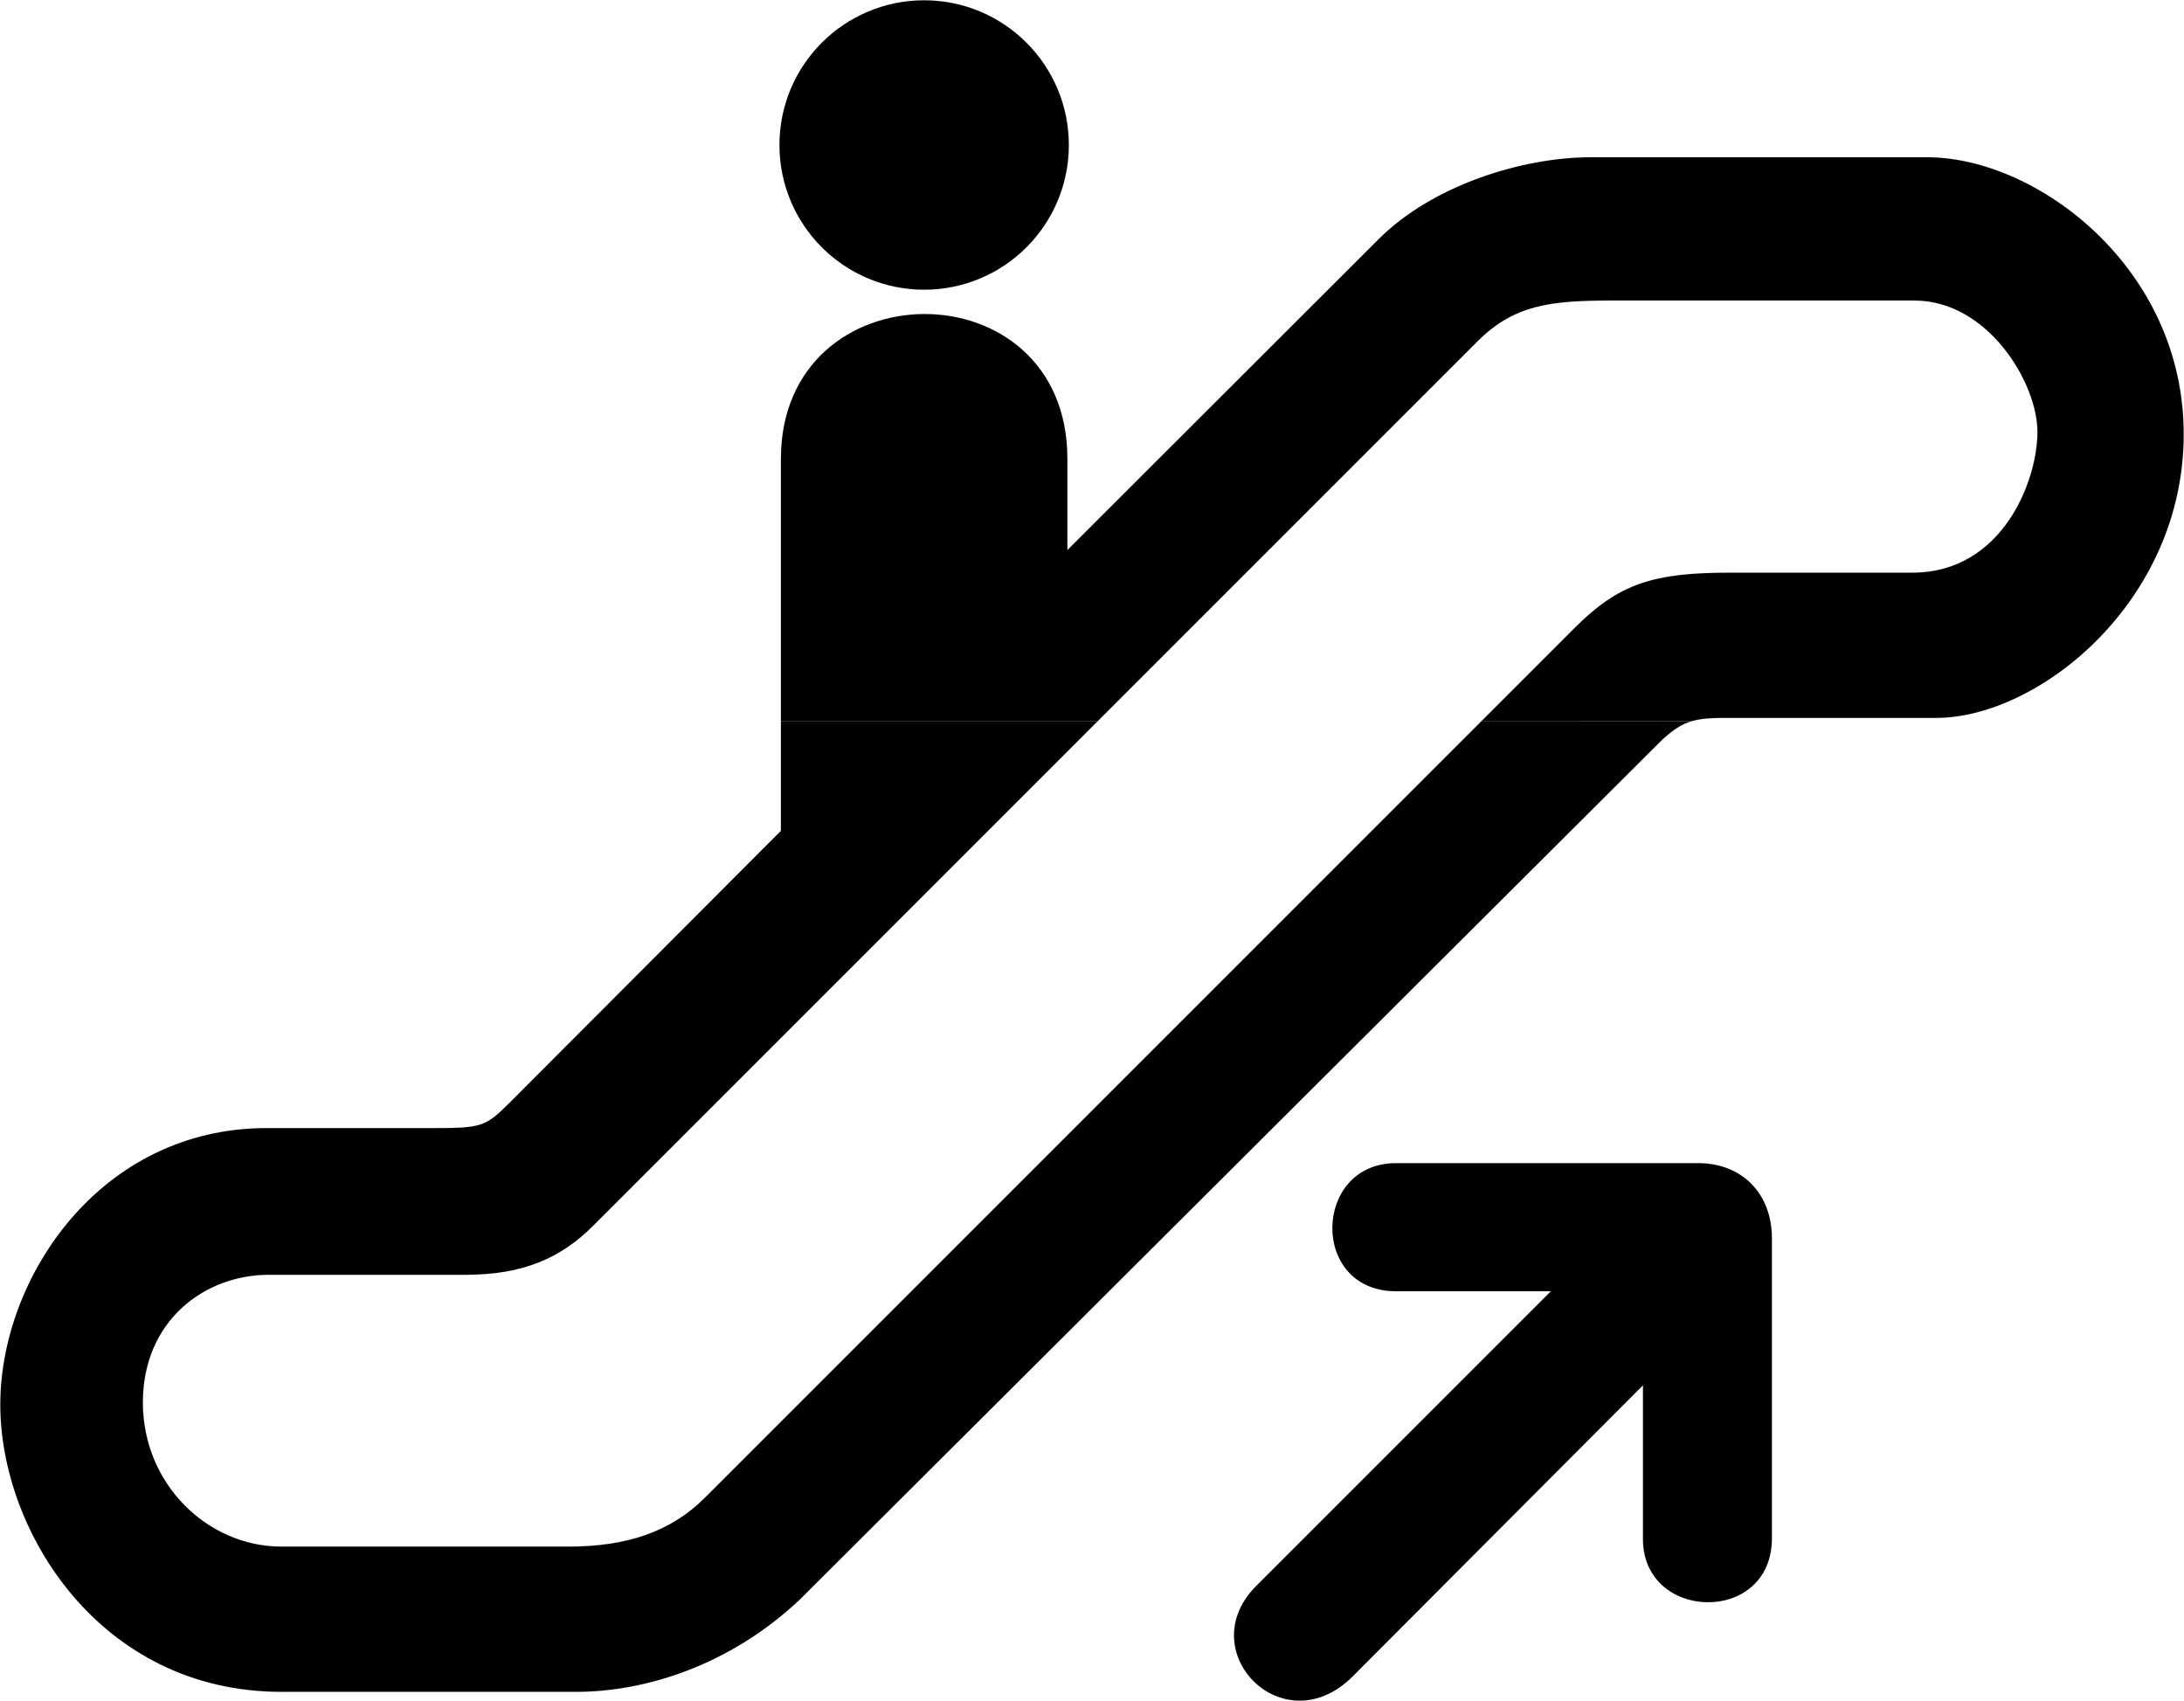 <?xml version="1.0" encoding="UTF-8" standalone="no"?>
<svg
   xmlns:dc="http://purl.org/dc/elements/1.1/"
   xmlns:cc="http://creativecommons.org/ns#"
   xmlns:rdf="http://www.w3.org/1999/02/22-rdf-syntax-ns#"
   xmlns:svg="http://www.w3.org/2000/svg"
   xmlns="http://www.w3.org/2000/svg"
   xmlns:sodipodi="http://sodipodi.sourceforge.net/DTD/sodipodi-0.dtd"
   xmlns:inkscape="http://www.inkscape.org/namespaces/inkscape"
   width="511.656"
   height="398.469"
   id="svg2"
   version="1.1"
   inkscape:version="0.47 r22583"
   sodipodi:docname="09c_escalator.cdr">
  <sodipodi:namedview
     pagecolor="#ffffff"
     bordercolor="#666666"
     borderopacity="1"
     objecttolerance="10"
     gridtolerance="10"
     guidetolerance="10"
     inkscape:pageopacity="0"
     inkscape:pageshadow="2"
     inkscape:window-width="640"
     inkscape:window-height="481"
     id="namedview24"
     showgrid="false"
     inkscape:zoom="0.59226691"
     inkscape:cx="255.828"
     inkscape:cy="199.2345"
     inkscape:window-x="0"
     inkscape:window-y="0"
     inkscape:window-maximized="0"
     inkscape:current-layer="svg2" />
  <defs
     id="defs4">
    <inkscape:perspective
       sodipodi:type="inkscape:persp3d"
       inkscape:vp_x="0 : 199.2345 : 1"
       inkscape:vp_y="0 : 1000 : 0"
       inkscape:vp_z="511.65601 : 199.2345 : 1"
       inkscape:persp3d-origin="255.828 : 132.823 : 1"
       id="perspective28" />
    <marker
       id="ArrowEnd"
       viewBox="0 0 10 10"
       refX="0"
       refY="5"
       markerUnits="strokeWidth"
       markerWidth="4"
       markerHeight="3"
       orient="auto">
      <path
         d="M 0 0 L 10 5 L 0 10 z"
         id="path7" />
    </marker>
    <marker
       id="ArrowStart"
       viewBox="0 0 10 10"
       refX="10"
       refY="5"
       markerUnits="strokeWidth"
       markerWidth="4"
       markerHeight="3"
       orient="auto">
      <path
         d="M 10 0 L 0 5 L 10 10 z"
         id="path10" />
    </marker>
  </defs>
  <g
     id="g12">
    <g
       id="g14">
      <g
         id="g16">
        <path
           style="stroke:#000000; stroke-width:0.014; fill:#000000"
           d="M 182.952 168.92L 182.952 194.634L 119.684 258.033C 113.704 264.013 112.975 264.272 101.231 264.272C 101.221 264.282 62.468 264.272 62.468 264.272C 23.463 264.272 0.074 299.325 0.074 329.041C 0.074 358.758 23.463 396.324 65.928 396.324L 134.977 396.324C 151.274 396.324 171.03 390.094 187.327 374.756L 389.489 173.205C 391.982 170.99 393.833 169.655 396.385 168.923L 347.084 168.92L 165.217 350.789C 156.98 359.045 146.525 362.313 133.104 362.313L 65.928 362.313C 48.672 362.313 33.465 347.714 33.465 328.541C 33.465 309.369 47.967 298.627 62.968 298.627L 109.055 298.627C 122.476 298.627 131.309 294.792 138.978 287.123L 257.181 168.921L 182.952 168.92zM 397.849 272.483L 327.048 272.483C 307.545 272.483 306.795 302.487 327.047 302.487L 363.339 302.487L 294.318 371.508C 279.017 386.81 300.658 408.95 316.914 392.695L 384.908 324.514L 384.908 360.434C 384.805 379.937 415.058 380.687 415.104 360.434L 415.105 290.072C 415.105 279.57 408.057 272.483 397.849 272.483z"
           id="path18" />
        <path
           style="stroke:#000000; stroke-width:0.014; fill:#000000"
           d="M 257.181 168.92L 346.122 79.98C 354.645 71.459 363.065 70.394 377.551 70.394L 448.465 70.394C 465.72 70.394 477.327 89.683 477.327 101.187C 477.327 112.69 469.092 134.16 448.002 134.16L 405.368 134.16C 387.316 134.16 379.315 136.692 368.923 147.084L 347.084 168.923L 396.386 168.92C 398.252 168.387 400.492 168.173 403.63 168.173L 453.549 168.173C 477.577 168.173 511.581 140.942 511.581 101.687C 511.582 62.833 477.327 36.929 451.574 36.843L 372.757 36.843C 356.461 36.843 335.502 43.506 323.001 56.007L 250.054 128.869L 250.056 128.869L 250.056 107.514C 250.056 62.008 182.952 62.508 182.952 107.514L 182.952 168.921L 257.181 168.92zM 216.504 67.86C 235.221 67.86 250.395 52.684 250.395 33.968C 250.395 15.248 235.221 0.074 216.504 0.074C 197.785 0.074 182.611 15.248 182.611 33.968C 182.611 52.684 197.785 67.86 216.504 67.86z"
           id="path20" />
      </g>
    </g>
  </g>
  <g
     id="g22" />
</svg>
